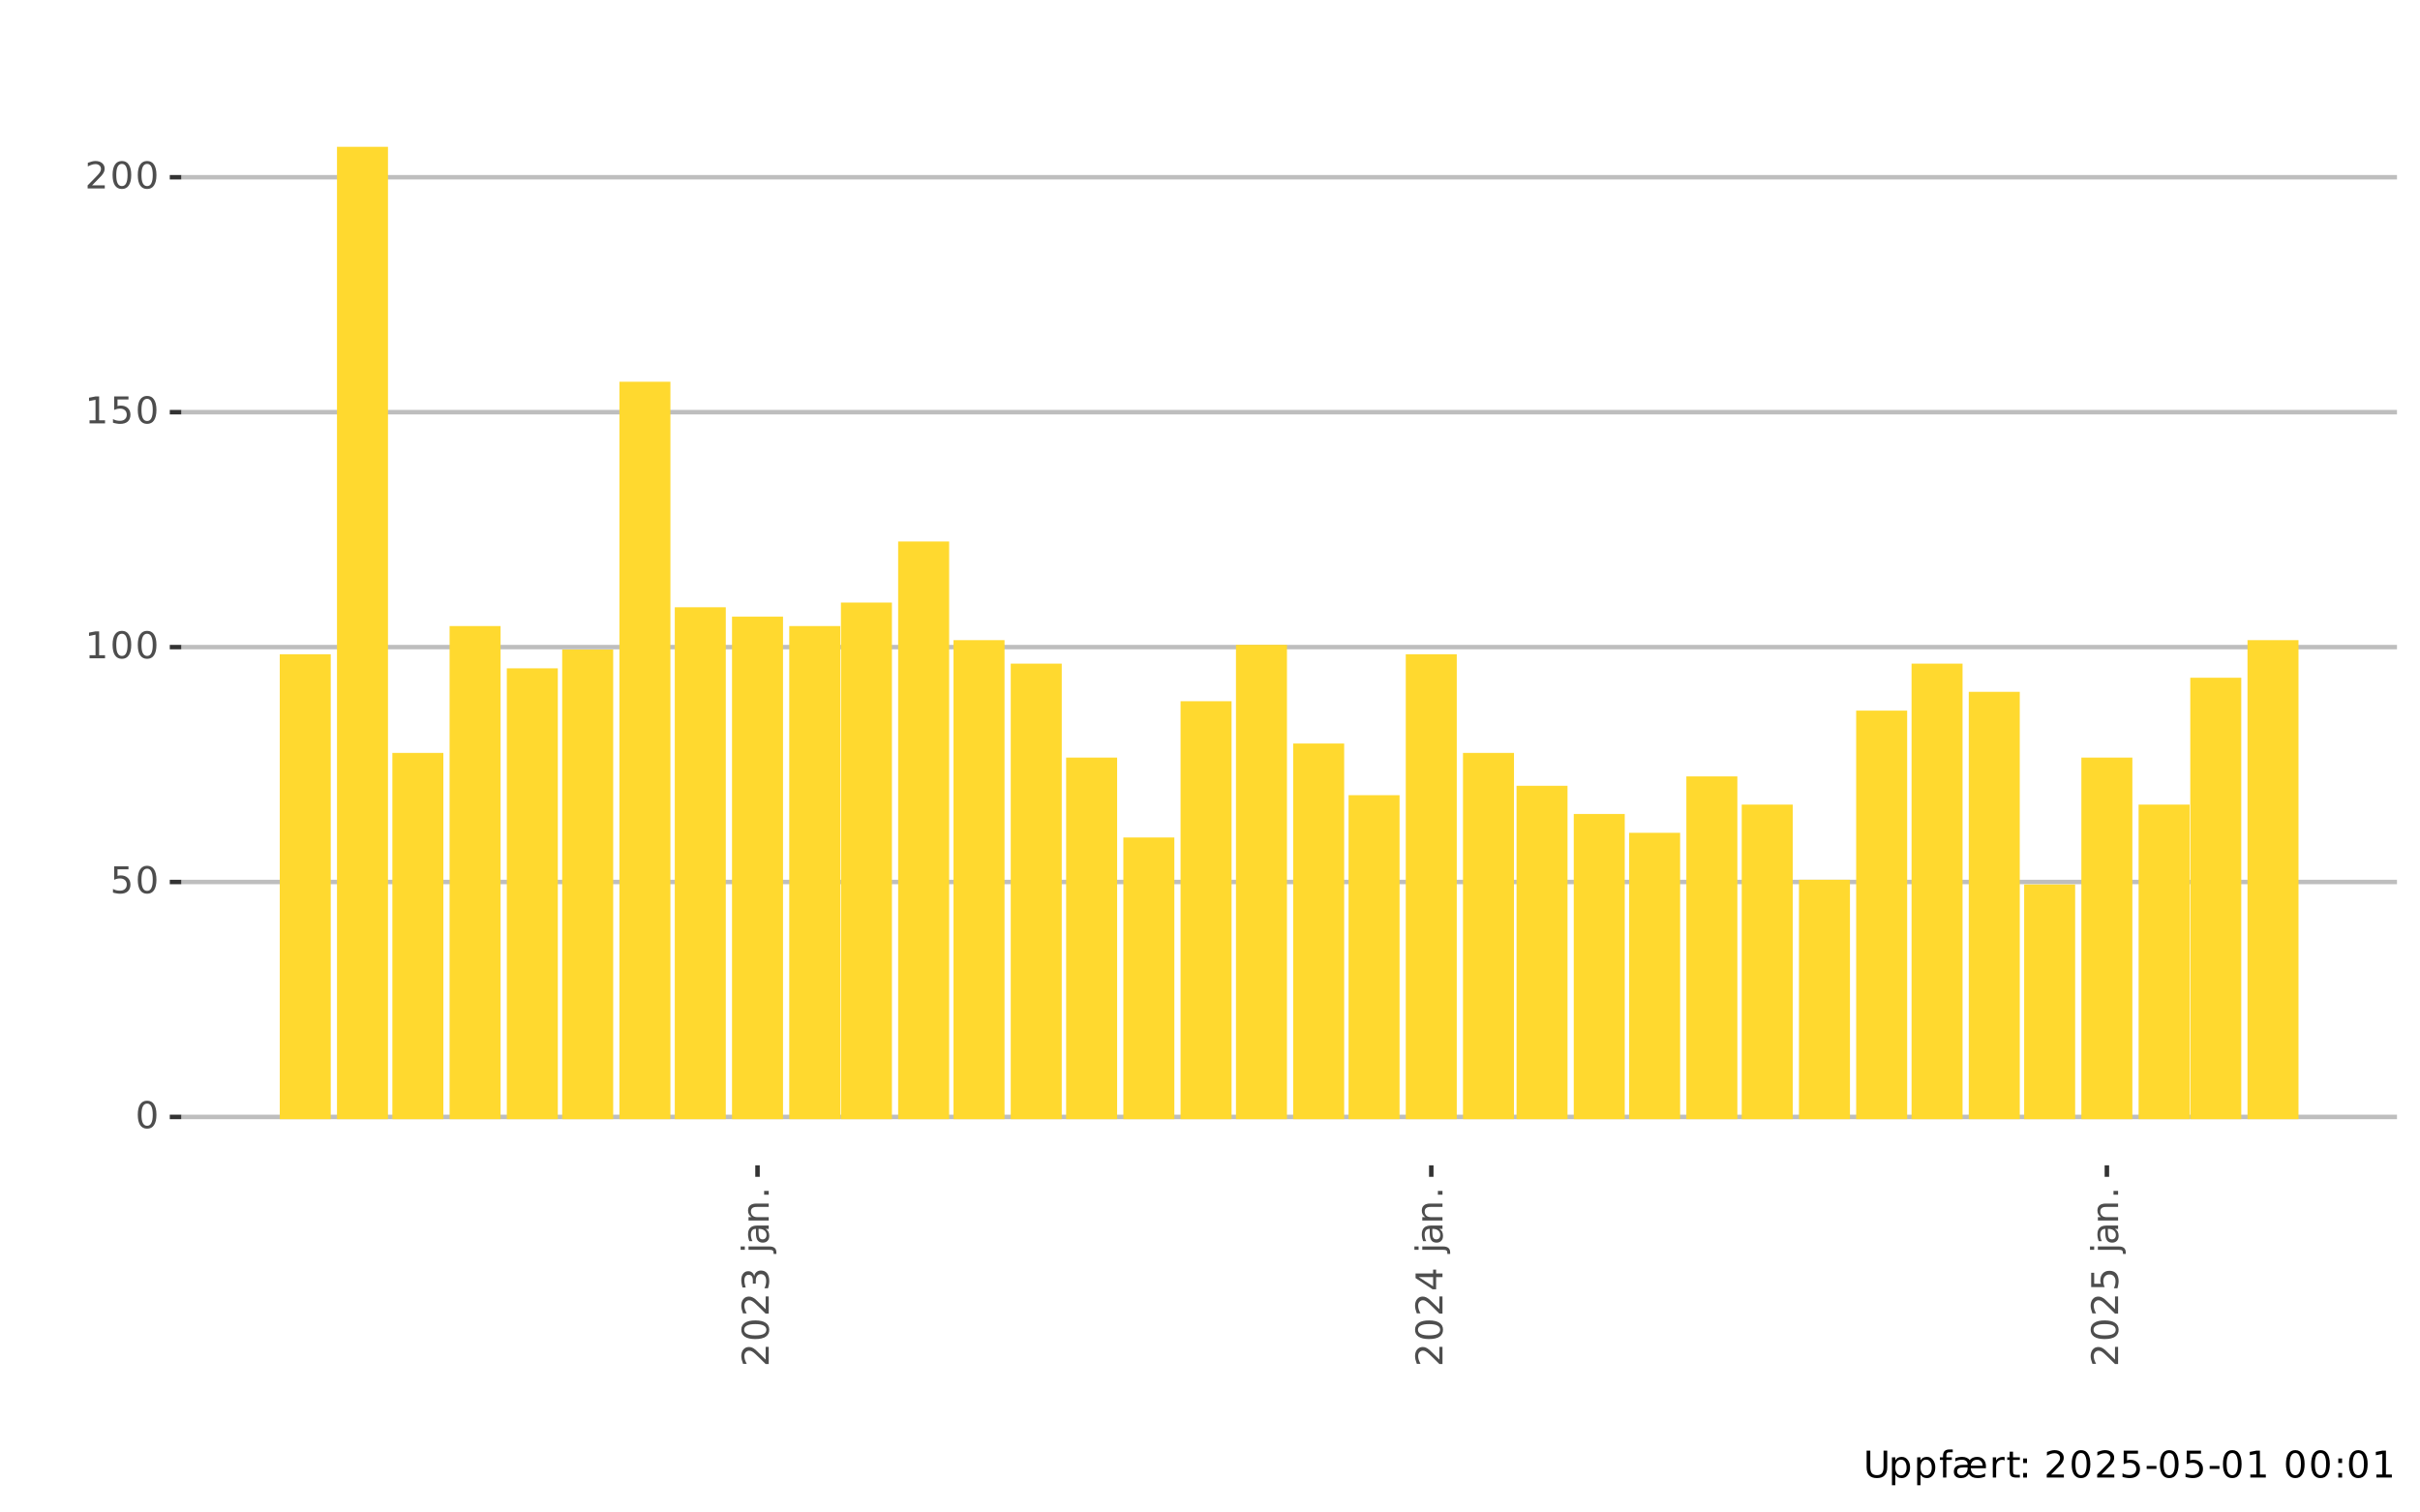 <?xml version="1.0" encoding="UTF-8"?>
<svg xmlns="http://www.w3.org/2000/svg" xmlns:xlink="http://www.w3.org/1999/xlink" width="576" height="360" viewBox="0 0 576 360">
<defs>
<g>
<g id="glyph-0-0">
<path d="M 2.797 -5.844 C 2.348 -5.844 2.008 -5.617 1.781 -5.172 C 1.562 -4.734 1.453 -4.078 1.453 -3.203 C 1.453 -2.316 1.562 -1.656 1.781 -1.219 C 2.008 -0.781 2.348 -0.562 2.797 -0.562 C 3.242 -0.562 3.578 -0.781 3.797 -1.219 C 4.023 -1.656 4.141 -2.316 4.141 -3.203 C 4.141 -4.078 4.023 -4.734 3.797 -5.172 C 3.578 -5.617 3.242 -5.844 2.797 -5.844 Z M 2.797 -6.531 C 3.516 -6.531 4.062 -6.242 4.438 -5.672 C 4.82 -5.109 5.016 -4.285 5.016 -3.203 C 5.016 -2.117 4.82 -1.289 4.438 -0.719 C 4.062 -0.156 3.516 0.125 2.797 0.125 C 2.078 0.125 1.523 -0.156 1.141 -0.719 C 0.766 -1.289 0.578 -2.117 0.578 -3.203 C 0.578 -4.285 0.766 -5.109 1.141 -5.672 C 1.523 -6.242 2.078 -6.531 2.797 -6.531 Z M 2.797 -6.531 "/>
</g>
<g id="glyph-0-1">
<path d="M 0.953 -6.406 L 4.359 -6.406 L 4.359 -5.688 L 1.75 -5.688 L 1.75 -4.109 C 1.875 -4.148 2 -4.18 2.125 -4.203 C 2.25 -4.223 2.375 -4.234 2.5 -4.234 C 3.219 -4.234 3.785 -4.035 4.203 -3.641 C 4.617 -3.254 4.828 -2.727 4.828 -2.062 C 4.828 -1.363 4.613 -0.82 4.188 -0.438 C 3.758 -0.062 3.148 0.125 2.359 0.125 C 2.098 0.125 1.828 0.098 1.547 0.047 C 1.266 0.004 0.973 -0.062 0.672 -0.156 L 0.672 -1.016 C 0.93 -0.879 1.195 -0.773 1.469 -0.703 C 1.75 -0.641 2.039 -0.609 2.344 -0.609 C 2.844 -0.609 3.234 -0.738 3.516 -1 C 3.805 -1.258 3.953 -1.613 3.953 -2.062 C 3.953 -2.508 3.805 -2.863 3.516 -3.125 C 3.234 -3.383 2.844 -3.516 2.344 -3.516 C 2.113 -3.516 1.883 -3.488 1.656 -3.438 C 1.426 -3.383 1.191 -3.301 0.953 -3.188 Z M 0.953 -6.406 "/>
</g>
<g id="glyph-0-2">
<path d="M 1.094 -0.734 L 2.516 -0.734 L 2.516 -5.625 L 0.969 -5.312 L 0.969 -6.109 L 2.5 -6.406 L 3.375 -6.406 L 3.375 -0.734 L 4.781 -0.734 L 4.781 0 L 1.094 0 Z M 1.094 -0.734 "/>
</g>
<g id="glyph-0-3">
<path d="M 1.688 -0.734 L 4.719 -0.734 L 4.719 0 L 0.641 0 L 0.641 -0.734 C 0.973 -1.066 1.422 -1.52 1.984 -2.094 C 2.555 -2.676 2.914 -3.051 3.062 -3.219 C 3.344 -3.531 3.535 -3.789 3.641 -4 C 3.754 -4.219 3.812 -4.43 3.812 -4.641 C 3.812 -4.984 3.691 -5.258 3.453 -5.469 C 3.211 -5.688 2.898 -5.797 2.516 -5.797 C 2.242 -5.797 1.957 -5.75 1.656 -5.656 C 1.352 -5.562 1.031 -5.422 0.688 -5.234 L 0.688 -6.109 C 1.039 -6.242 1.367 -6.348 1.672 -6.422 C 1.973 -6.492 2.25 -6.531 2.5 -6.531 C 3.164 -6.531 3.695 -6.363 4.094 -6.031 C 4.488 -5.695 4.688 -5.254 4.688 -4.703 C 4.688 -4.43 4.633 -4.176 4.531 -3.938 C 4.438 -3.707 4.258 -3.43 4 -3.109 C 3.926 -3.023 3.695 -2.785 3.312 -2.391 C 2.926 -1.992 2.383 -1.441 1.688 -0.734 Z M 1.688 -0.734 "/>
</g>
<g id="glyph-0-4">
<path d="M 0.766 -6.406 L 1.641 -6.406 L 1.641 -2.516 C 1.641 -1.828 1.766 -1.332 2.016 -1.031 C 2.266 -0.727 2.664 -0.578 3.219 -0.578 C 3.781 -0.578 4.18 -0.727 4.422 -1.031 C 4.672 -1.332 4.797 -1.828 4.797 -2.516 L 4.797 -6.406 L 5.672 -6.406 L 5.672 -2.406 C 5.672 -1.57 5.461 -0.941 5.047 -0.516 C 4.641 -0.086 4.031 0.125 3.219 0.125 C 2.406 0.125 1.789 -0.086 1.375 -0.516 C 0.969 -0.941 0.766 -1.57 0.766 -2.406 Z M 0.766 -6.406 "/>
</g>
<g id="glyph-0-5">
<path d="M 1.594 -0.719 L 1.594 1.828 L 0.797 1.828 L 0.797 -4.812 L 1.594 -4.812 L 1.594 -4.078 C 1.758 -4.367 1.969 -4.582 2.219 -4.719 C 2.477 -4.852 2.781 -4.922 3.125 -4.922 C 3.707 -4.922 4.18 -4.688 4.547 -4.219 C 4.922 -3.758 5.109 -3.156 5.109 -2.406 C 5.109 -1.645 4.922 -1.031 4.547 -0.562 C 4.18 -0.102 3.707 0.125 3.125 0.125 C 2.781 0.125 2.477 0.055 2.219 -0.078 C 1.969 -0.223 1.758 -0.438 1.594 -0.719 Z M 4.281 -2.406 C 4.281 -2.977 4.16 -3.43 3.922 -3.766 C 3.68 -4.098 3.352 -4.266 2.938 -4.266 C 2.52 -4.266 2.191 -4.098 1.953 -3.766 C 1.711 -3.43 1.594 -2.977 1.594 -2.406 C 1.594 -1.82 1.711 -1.363 1.953 -1.031 C 2.191 -0.695 2.52 -0.531 2.938 -0.531 C 3.352 -0.531 3.68 -0.695 3.922 -1.031 C 4.16 -1.363 4.281 -1.82 4.281 -2.406 Z M 4.281 -2.406 "/>
</g>
<g id="glyph-0-6">
<path d="M 3.266 -6.688 L 3.266 -6.031 L 2.516 -6.031 C 2.223 -6.031 2.02 -5.973 1.906 -5.859 C 1.801 -5.742 1.75 -5.535 1.75 -5.234 L 1.75 -4.812 L 3.047 -4.812 L 3.047 -4.203 L 1.75 -4.203 L 1.75 0 L 0.953 0 L 0.953 -4.203 L 0.203 -4.203 L 0.203 -4.812 L 0.953 -4.812 L 0.953 -5.141 C 0.953 -5.68 1.078 -6.07 1.328 -6.312 C 1.578 -6.562 1.973 -6.688 2.516 -6.688 Z M 3.266 -6.688 "/>
</g>
<g id="glyph-0-7">
<path d="M 7.375 -2.828 C 7.375 -3.266 7.254 -3.609 7.016 -3.859 C 6.785 -4.117 6.473 -4.25 6.078 -4.25 C 5.641 -4.25 5.285 -4.125 5.016 -3.875 C 4.754 -3.633 4.602 -3.285 4.562 -2.828 Z M 4.281 -4.141 C 4.488 -4.391 4.742 -4.582 5.047 -4.719 C 5.348 -4.852 5.688 -4.922 6.062 -4.922 C 6.719 -4.922 7.234 -4.711 7.609 -4.297 C 7.984 -3.879 8.172 -3.316 8.172 -2.609 L 8.172 -2.219 L 4.547 -2.219 C 4.578 -1.664 4.738 -1.242 5.031 -0.953 C 5.32 -0.672 5.727 -0.531 6.25 -0.531 C 6.551 -0.531 6.844 -0.566 7.125 -0.641 C 7.414 -0.723 7.703 -0.844 7.984 -1 L 7.984 -0.25 C 7.703 -0.125 7.41 -0.031 7.109 0.031 C 6.816 0.094 6.52 0.125 6.219 0.125 C 5.738 0.125 5.316 0.039 4.953 -0.125 C 4.598 -0.301 4.312 -0.562 4.094 -0.906 C 3.883 -0.562 3.625 -0.301 3.312 -0.125 C 3.008 0.039 2.648 0.125 2.234 0.125 C 1.703 0.125 1.285 -0.004 0.984 -0.266 C 0.68 -0.535 0.531 -0.914 0.531 -1.406 C 0.531 -1.945 0.707 -2.352 1.062 -2.625 C 1.426 -2.895 1.969 -3.031 2.688 -3.031 L 3.797 -3.031 L 3.797 -3.109 C 3.797 -3.473 3.676 -3.754 3.438 -3.953 C 3.195 -4.148 2.863 -4.25 2.438 -4.25 C 2.156 -4.25 1.883 -4.219 1.625 -4.156 C 1.363 -4.094 1.113 -3.992 0.875 -3.859 L 0.875 -4.594 C 1.164 -4.707 1.445 -4.789 1.719 -4.844 C 1.988 -4.895 2.254 -4.922 2.516 -4.922 C 2.922 -4.922 3.273 -4.852 3.578 -4.719 C 3.891 -4.582 4.125 -4.391 4.281 -4.141 Z M 3.016 -2.422 C 2.379 -2.422 1.938 -2.348 1.688 -2.203 C 1.438 -2.055 1.312 -1.805 1.312 -1.453 C 1.312 -1.172 1.406 -0.945 1.594 -0.781 C 1.781 -0.613 2.031 -0.531 2.344 -0.531 C 2.781 -0.531 3.129 -0.688 3.391 -1 C 3.66 -1.312 3.797 -1.723 3.797 -2.234 L 3.797 -2.422 Z M 3.016 -2.422 "/>
</g>
<g id="glyph-0-8">
<path d="M 3.609 -4.078 C 3.523 -4.129 3.43 -4.164 3.328 -4.188 C 3.223 -4.207 3.109 -4.219 2.984 -4.219 C 2.535 -4.219 2.191 -4.07 1.953 -3.781 C 1.711 -3.488 1.594 -3.07 1.594 -2.531 L 1.594 0 L 0.797 0 L 0.797 -4.812 L 1.594 -4.812 L 1.594 -4.062 C 1.758 -4.352 1.973 -4.566 2.234 -4.703 C 2.504 -4.848 2.832 -4.922 3.219 -4.922 C 3.27 -4.922 3.328 -4.914 3.391 -4.906 C 3.453 -4.906 3.523 -4.898 3.609 -4.891 Z M 3.609 -4.078 "/>
</g>
<g id="glyph-0-9">
<path d="M 1.609 -6.172 L 1.609 -4.812 L 3.234 -4.812 L 3.234 -4.203 L 1.609 -4.203 L 1.609 -1.578 C 1.609 -1.191 1.66 -0.941 1.766 -0.828 C 1.879 -0.711 2.098 -0.656 2.422 -0.656 L 3.234 -0.656 L 3.234 0 L 2.422 0 C 1.816 0 1.395 -0.113 1.156 -0.344 C 0.926 -0.57 0.812 -0.984 0.812 -1.578 L 0.812 -4.203 L 0.234 -4.203 L 0.234 -4.812 L 0.812 -4.812 L 0.812 -6.172 Z M 1.609 -6.172 "/>
</g>
<g id="glyph-0-10">
<path d="M 1.031 -1.094 L 1.938 -1.094 L 1.938 0 L 1.031 0 Z M 1.031 -4.547 L 1.938 -4.547 L 1.938 -3.453 L 1.031 -3.453 Z M 1.031 -4.547 "/>
</g>
<g id="glyph-0-11">
</g>
<g id="glyph-0-12">
<path d="M 0.422 -2.766 L 2.75 -2.766 L 2.75 -2.062 L 0.422 -2.062 Z M 0.422 -2.766 "/>
</g>
<g id="glyph-1-0">
<path d="M -0.734 -1.688 L -0.734 -4.719 L 0 -4.719 L 0 -0.641 L -0.734 -0.641 C -1.066 -0.973 -1.52 -1.422 -2.094 -1.984 C -2.676 -2.555 -3.051 -2.914 -3.219 -3.062 C -3.531 -3.344 -3.789 -3.535 -4 -3.641 C -4.219 -3.754 -4.43 -3.812 -4.641 -3.812 C -4.984 -3.812 -5.258 -3.691 -5.469 -3.453 C -5.688 -3.211 -5.797 -2.898 -5.797 -2.516 C -5.797 -2.242 -5.75 -1.957 -5.656 -1.656 C -5.562 -1.352 -5.422 -1.031 -5.234 -0.688 L -6.109 -0.688 C -6.242 -1.039 -6.348 -1.367 -6.422 -1.672 C -6.492 -1.973 -6.531 -2.25 -6.531 -2.5 C -6.531 -3.164 -6.363 -3.695 -6.031 -4.094 C -5.695 -4.488 -5.254 -4.688 -4.703 -4.688 C -4.43 -4.688 -4.176 -4.633 -3.938 -4.531 C -3.707 -4.438 -3.43 -4.258 -3.109 -4 C -3.023 -3.926 -2.785 -3.695 -2.391 -3.312 C -1.992 -2.926 -1.441 -2.383 -0.734 -1.688 Z M -0.734 -1.688 "/>
</g>
<g id="glyph-1-1">
<path d="M -5.844 -2.797 C -5.844 -2.348 -5.617 -2.008 -5.172 -1.781 C -4.734 -1.562 -4.078 -1.453 -3.203 -1.453 C -2.316 -1.453 -1.656 -1.562 -1.219 -1.781 C -0.781 -2.008 -0.562 -2.348 -0.562 -2.797 C -0.562 -3.242 -0.781 -3.578 -1.219 -3.797 C -1.656 -4.023 -2.316 -4.141 -3.203 -4.141 C -4.078 -4.141 -4.734 -4.023 -5.172 -3.797 C -5.617 -3.578 -5.844 -3.242 -5.844 -2.797 Z M -6.531 -2.797 C -6.531 -3.516 -6.242 -4.062 -5.672 -4.438 C -5.109 -4.82 -4.285 -5.016 -3.203 -5.016 C -2.117 -5.016 -1.289 -4.82 -0.719 -4.438 C -0.156 -4.062 0.125 -3.516 0.125 -2.797 C 0.125 -2.078 -0.156 -1.523 -0.719 -1.141 C -1.289 -0.766 -2.117 -0.578 -3.203 -0.578 C -4.285 -0.578 -5.109 -0.766 -5.672 -1.141 C -6.242 -1.523 -6.531 -2.078 -6.531 -2.797 Z M -6.531 -2.797 "/>
</g>
<g id="glyph-1-2">
<path d="M -3.453 -3.562 C -3.367 -3.977 -3.188 -4.301 -2.906 -4.531 C -2.625 -4.77 -2.273 -4.891 -1.859 -4.891 C -1.234 -4.891 -0.742 -4.672 -0.391 -4.234 C -0.047 -3.805 0.125 -3.191 0.125 -2.391 C 0.125 -2.117 0.098 -1.836 0.047 -1.547 C -0.004 -1.266 -0.082 -0.973 -0.188 -0.672 L -1.031 -0.672 C -0.895 -0.91 -0.789 -1.172 -0.719 -1.453 C -0.645 -1.742 -0.609 -2.047 -0.609 -2.359 C -0.609 -2.898 -0.711 -3.312 -0.922 -3.594 C -1.141 -3.883 -1.453 -4.031 -1.859 -4.031 C -2.242 -4.031 -2.539 -3.895 -2.75 -3.625 C -2.969 -3.363 -3.078 -3 -3.078 -2.531 L -3.078 -1.781 L -3.781 -1.781 L -3.781 -2.562 C -3.781 -2.988 -3.863 -3.312 -4.031 -3.531 C -4.207 -3.758 -4.457 -3.875 -4.781 -3.875 C -5.102 -3.875 -5.352 -3.754 -5.531 -3.516 C -5.707 -3.285 -5.797 -2.957 -5.797 -2.531 C -5.797 -2.289 -5.77 -2.035 -5.719 -1.766 C -5.664 -1.492 -5.586 -1.191 -5.484 -0.859 L -6.25 -0.859 C -6.344 -1.191 -6.41 -1.5 -6.453 -1.781 C -6.504 -2.07 -6.531 -2.348 -6.531 -2.609 C -6.531 -3.266 -6.379 -3.781 -6.078 -4.156 C -5.773 -4.539 -5.367 -4.734 -4.859 -4.734 C -4.504 -4.734 -4.203 -4.629 -3.953 -4.422 C -3.711 -4.223 -3.547 -3.938 -3.453 -3.562 Z M -3.453 -3.562 "/>
</g>
<g id="glyph-1-3">
</g>
<g id="glyph-1-4">
<path d="M -4.812 -0.828 L -4.812 -1.625 L 0.078 -1.625 C 0.691 -1.625 1.133 -1.504 1.406 -1.266 C 1.688 -1.035 1.828 -0.66 1.828 -0.141 L 1.828 0.156 L 1.156 0.156 L 1.156 -0.047 C 1.156 -0.348 1.086 -0.551 0.953 -0.656 C 0.816 -0.77 0.523 -0.828 0.078 -0.828 Z M -6.688 -0.828 L -6.688 -1.625 L -5.688 -1.625 L -5.688 -0.828 Z M -6.688 -0.828 "/>
</g>
<g id="glyph-1-5">
<path d="M -2.422 -3.016 C -2.422 -2.379 -2.348 -1.938 -2.203 -1.688 C -2.055 -1.438 -1.805 -1.312 -1.453 -1.312 C -1.172 -1.312 -0.945 -1.406 -0.781 -1.594 C -0.613 -1.781 -0.531 -2.031 -0.531 -2.344 C -0.531 -2.781 -0.688 -3.129 -1 -3.391 C -1.312 -3.66 -1.723 -3.797 -2.234 -3.797 L -2.422 -3.797 Z M -2.75 -4.594 L 0 -4.594 L 0 -3.797 L -0.734 -3.797 C -0.441 -3.617 -0.223 -3.395 -0.078 -3.125 C 0.055 -2.852 0.125 -2.523 0.125 -2.141 C 0.125 -1.648 -0.008 -1.258 -0.281 -0.969 C -0.562 -0.676 -0.938 -0.531 -1.406 -0.531 C -1.945 -0.531 -2.352 -0.707 -2.625 -1.062 C -2.895 -1.426 -3.031 -1.969 -3.031 -2.688 L -3.031 -3.797 L -3.109 -3.797 C -3.473 -3.797 -3.754 -3.676 -3.953 -3.438 C -4.148 -3.195 -4.25 -2.863 -4.25 -2.438 C -4.25 -2.156 -4.219 -1.883 -4.156 -1.625 C -4.094 -1.363 -3.992 -1.113 -3.859 -0.875 L -4.594 -0.875 C -4.707 -1.164 -4.789 -1.445 -4.844 -1.719 C -4.895 -1.988 -4.922 -2.254 -4.922 -2.516 C -4.922 -3.211 -4.738 -3.734 -4.375 -4.078 C -4.02 -4.422 -3.477 -4.594 -2.75 -4.594 Z M -2.75 -4.594 "/>
</g>
<g id="glyph-1-6">
<path d="M -2.906 -4.828 L 0 -4.828 L 0 -4.031 L -2.875 -4.031 C -3.332 -4.031 -3.672 -3.941 -3.891 -3.766 C -4.117 -3.586 -4.234 -3.32 -4.234 -2.969 C -4.234 -2.539 -4.098 -2.203 -3.828 -1.953 C -3.555 -1.711 -3.188 -1.594 -2.719 -1.594 L 0 -1.594 L 0 -0.797 L -4.812 -0.797 L -4.812 -1.594 L -4.062 -1.594 C -4.352 -1.781 -4.566 -2 -4.703 -2.25 C -4.848 -2.508 -4.922 -2.812 -4.922 -3.156 C -4.922 -3.707 -4.75 -4.125 -4.406 -4.406 C -4.07 -4.688 -3.57 -4.828 -2.906 -4.828 Z M -2.906 -4.828 "/>
</g>
<g id="glyph-1-7">
<path d="M -1.094 -0.938 L -1.094 -1.844 L 0 -1.844 L 0 -0.938 Z M -1.094 -0.938 "/>
</g>
<g id="glyph-1-8">
<path d="M -5.656 -3.328 L -2.234 -1.141 L -2.234 -3.328 Z M -6.406 -3.094 L -6.406 -4.188 L -2.234 -4.188 L -2.234 -5.109 L -1.516 -5.109 L -1.516 -4.188 L 0 -4.188 L 0 -3.328 L -1.516 -3.328 L -1.516 -0.422 L -2.344 -0.422 Z M -6.406 -3.094 "/>
</g>
<g id="glyph-1-9">
<path d="M -6.406 -0.953 L -6.406 -4.359 L -5.688 -4.359 L -5.688 -1.75 L -4.109 -1.75 C -4.148 -1.875 -4.18 -2 -4.203 -2.125 C -4.223 -2.25 -4.234 -2.375 -4.234 -2.5 C -4.234 -3.219 -4.035 -3.785 -3.641 -4.203 C -3.254 -4.617 -2.727 -4.828 -2.062 -4.828 C -1.363 -4.828 -0.82 -4.613 -0.438 -4.188 C -0.062 -3.758 0.125 -3.148 0.125 -2.359 C 0.125 -2.098 0.098 -1.828 0.047 -1.547 C 0.004 -1.266 -0.062 -0.973 -0.156 -0.672 L -1.016 -0.672 C -0.879 -0.93 -0.773 -1.195 -0.703 -1.469 C -0.641 -1.75 -0.609 -2.039 -0.609 -2.344 C -0.609 -2.844 -0.738 -3.234 -1 -3.516 C -1.258 -3.805 -1.613 -3.953 -2.062 -3.953 C -2.508 -3.953 -2.863 -3.805 -3.125 -3.516 C -3.383 -3.234 -3.516 -2.844 -3.516 -2.344 C -3.516 -2.113 -3.488 -1.883 -3.438 -1.656 C -3.383 -1.426 -3.301 -1.191 -3.188 -0.953 Z M -6.406 -0.953 "/>
</g>
</g>
<clipPath id="clip-0">
<path clip-rule="nonzero" d="M 43.152 23.957 L 570.523 23.957 L 570.523 277.367 L 43.152 277.367 Z M 43.152 23.957 "/>
</clipPath>
<clipPath id="clip-1">
<path clip-rule="nonzero" d="M 43.152 237 L 570.523 237 L 570.523 239 L 43.152 239 Z M 43.152 237 "/>
</clipPath>
<clipPath id="clip-2">
<path clip-rule="nonzero" d="M 43.152 181 L 570.523 181 L 570.523 183 L 43.152 183 Z M 43.152 181 "/>
</clipPath>
<clipPath id="clip-3">
<path clip-rule="nonzero" d="M 43.152 125 L 570.523 125 L 570.523 127 L 43.152 127 Z M 43.152 125 "/>
</clipPath>
<clipPath id="clip-4">
<path clip-rule="nonzero" d="M 43.152 69 L 570.523 69 L 570.523 71 L 43.152 71 Z M 43.152 69 "/>
</clipPath>
<clipPath id="clip-5">
<path clip-rule="nonzero" d="M 72 23.957 L 73 23.957 L 73 277.367 L 72 277.367 Z M 72 23.957 "/>
</clipPath>
<clipPath id="clip-6">
<path clip-rule="nonzero" d="M 86 23.957 L 87 23.957 L 87 277.367 L 86 277.367 Z M 86 23.957 "/>
</clipPath>
<clipPath id="clip-7">
<path clip-rule="nonzero" d="M 99 23.957 L 100 23.957 L 100 277.367 L 99 277.367 Z M 99 23.957 "/>
</clipPath>
<clipPath id="clip-8">
<path clip-rule="nonzero" d="M 112 23.957 L 114 23.957 L 114 277.367 L 112 277.367 Z M 112 23.957 "/>
</clipPath>
<clipPath id="clip-9">
<path clip-rule="nonzero" d="M 126 23.957 L 127 23.957 L 127 277.367 L 126 277.367 Z M 126 23.957 "/>
</clipPath>
<clipPath id="clip-10">
<path clip-rule="nonzero" d="M 139 23.957 L 141 23.957 L 141 277.367 L 139 277.367 Z M 139 23.957 "/>
</clipPath>
<clipPath id="clip-11">
<path clip-rule="nonzero" d="M 153 23.957 L 154 23.957 L 154 277.367 L 153 277.367 Z M 153 23.957 "/>
</clipPath>
<clipPath id="clip-12">
<path clip-rule="nonzero" d="M 166 23.957 L 167 23.957 L 167 277.367 L 166 277.367 Z M 166 23.957 "/>
</clipPath>
<clipPath id="clip-13">
<path clip-rule="nonzero" d="M 193 23.957 L 195 23.957 L 195 277.367 L 193 277.367 Z M 193 23.957 "/>
</clipPath>
<clipPath id="clip-14">
<path clip-rule="nonzero" d="M 205 23.957 L 207 23.957 L 207 277.367 L 205 277.367 Z M 205 23.957 "/>
</clipPath>
<clipPath id="clip-15">
<path clip-rule="nonzero" d="M 219 23.957 L 221 23.957 L 221 277.367 L 219 277.367 Z M 219 23.957 "/>
</clipPath>
<clipPath id="clip-16">
<path clip-rule="nonzero" d="M 232 23.957 L 234 23.957 L 234 277.367 L 232 277.367 Z M 232 23.957 "/>
</clipPath>
<clipPath id="clip-17">
<path clip-rule="nonzero" d="M 246 23.957 L 247 23.957 L 247 277.367 L 246 277.367 Z M 246 23.957 "/>
</clipPath>
<clipPath id="clip-18">
<path clip-rule="nonzero" d="M 259 23.957 L 261 23.957 L 261 277.367 L 259 277.367 Z M 259 23.957 "/>
</clipPath>
<clipPath id="clip-19">
<path clip-rule="nonzero" d="M 273 23.957 L 274 23.957 L 274 277.367 L 273 277.367 Z M 273 23.957 "/>
</clipPath>
<clipPath id="clip-20">
<path clip-rule="nonzero" d="M 286 23.957 L 288 23.957 L 288 277.367 L 286 277.367 Z M 286 23.957 "/>
</clipPath>
<clipPath id="clip-21">
<path clip-rule="nonzero" d="M 299 23.957 L 301 23.957 L 301 277.367 L 299 277.367 Z M 299 23.957 "/>
</clipPath>
<clipPath id="clip-22">
<path clip-rule="nonzero" d="M 313 23.957 L 315 23.957 L 315 277.367 L 313 277.367 Z M 313 23.957 "/>
</clipPath>
<clipPath id="clip-23">
<path clip-rule="nonzero" d="M 326 23.957 L 328 23.957 L 328 277.367 L 326 277.367 Z M 326 23.957 "/>
</clipPath>
<clipPath id="clip-24">
<path clip-rule="nonzero" d="M 354 23.957 L 355 23.957 L 355 277.367 L 354 277.367 Z M 354 23.957 "/>
</clipPath>
<clipPath id="clip-25">
<path clip-rule="nonzero" d="M 366 23.957 L 368 23.957 L 368 277.367 L 366 277.367 Z M 366 23.957 "/>
</clipPath>
<clipPath id="clip-26">
<path clip-rule="nonzero" d="M 380 23.957 L 381 23.957 L 381 277.367 L 380 277.367 Z M 380 23.957 "/>
</clipPath>
<clipPath id="clip-27">
<path clip-rule="nonzero" d="M 393 23.957 L 395 23.957 L 395 277.367 L 393 277.367 Z M 393 23.957 "/>
</clipPath>
<clipPath id="clip-28">
<path clip-rule="nonzero" d="M 407 23.957 L 408 23.957 L 408 277.367 L 407 277.367 Z M 407 23.957 "/>
</clipPath>
<clipPath id="clip-29">
<path clip-rule="nonzero" d="M 420 23.957 L 421 23.957 L 421 277.367 L 420 277.367 Z M 420 23.957 "/>
</clipPath>
<clipPath id="clip-30">
<path clip-rule="nonzero" d="M 433 23.957 L 435 23.957 L 435 277.367 L 433 277.367 Z M 433 23.957 "/>
</clipPath>
<clipPath id="clip-31">
<path clip-rule="nonzero" d="M 447 23.957 L 449 23.957 L 449 277.367 L 447 277.367 Z M 447 23.957 "/>
</clipPath>
<clipPath id="clip-32">
<path clip-rule="nonzero" d="M 460 23.957 L 462 23.957 L 462 277.367 L 460 277.367 Z M 460 23.957 "/>
</clipPath>
<clipPath id="clip-33">
<path clip-rule="nonzero" d="M 474 23.957 L 475 23.957 L 475 277.367 L 474 277.367 Z M 474 23.957 "/>
</clipPath>
<clipPath id="clip-34">
<path clip-rule="nonzero" d="M 487 23.957 L 489 23.957 L 489 277.367 L 487 277.367 Z M 487 23.957 "/>
</clipPath>
<clipPath id="clip-35">
<path clip-rule="nonzero" d="M 514 23.957 L 516 23.957 L 516 277.367 L 514 277.367 Z M 514 23.957 "/>
</clipPath>
<clipPath id="clip-36">
<path clip-rule="nonzero" d="M 527 23.957 L 528 23.957 L 528 277.367 L 527 277.367 Z M 527 23.957 "/>
</clipPath>
<clipPath id="clip-37">
<path clip-rule="nonzero" d="M 540 23.957 L 542 23.957 L 542 277.367 L 540 277.367 Z M 540 23.957 "/>
</clipPath>
<clipPath id="clip-38">
<path clip-rule="nonzero" d="M 43.152 265 L 570.523 265 L 570.523 267 L 43.152 267 Z M 43.152 265 "/>
</clipPath>
<clipPath id="clip-39">
<path clip-rule="nonzero" d="M 43.152 209 L 570.523 209 L 570.523 211 L 43.152 211 Z M 43.152 209 "/>
</clipPath>
<clipPath id="clip-40">
<path clip-rule="nonzero" d="M 43.152 153 L 570.523 153 L 570.523 155 L 43.152 155 Z M 43.152 153 "/>
</clipPath>
<clipPath id="clip-41">
<path clip-rule="nonzero" d="M 43.152 97 L 570.523 97 L 570.523 99 L 43.152 99 Z M 43.152 97 "/>
</clipPath>
<clipPath id="clip-42">
<path clip-rule="nonzero" d="M 43.152 41 L 570.523 41 L 570.523 43 L 43.152 43 Z M 43.152 41 "/>
</clipPath>
<clipPath id="clip-43">
<path clip-rule="nonzero" d="M 180 23.957 L 181 23.957 L 181 277.367 L 180 277.367 Z M 180 23.957 "/>
</clipPath>
<clipPath id="clip-44">
<path clip-rule="nonzero" d="M 340 23.957 L 341 23.957 L 341 277.367 L 340 277.367 Z M 340 23.957 "/>
</clipPath>
<clipPath id="clip-45">
<path clip-rule="nonzero" d="M 501 23.957 L 502 23.957 L 502 277.367 L 501 277.367 Z M 501 23.957 "/>
</clipPath>
</defs>
<rect x="-57.6" y="-36" width="691.2" height="432" fill="rgb(100%, 100%, 100%)" fill-opacity="1"/>
<rect x="-57.6" y="-36" width="691.2" height="432" fill="rgb(100%, 100%, 100%)" fill-opacity="1"/>
<path fill="none" stroke-width="1.067" stroke-linecap="round" stroke-linejoin="round" stroke="rgb(100%, 100%, 100%)" stroke-opacity="1" stroke-miterlimit="10" d="M 0 360 L 576 360 L 576 0 L 0 0 Z M 0 360 "/>
<g clip-path="url(#clip-0)">
<path fill-rule="nonzero" fill="rgb(100%, 100%, 100%)" fill-opacity="1" d="M 43.152 277.371 L 570.523 277.371 L 570.523 23.961 L 43.152 23.961 Z M 43.152 277.371 "/>
</g>
<g clip-path="url(#clip-1)">
<path fill="none" stroke-width="0.533" stroke-linecap="butt" stroke-linejoin="round" stroke="rgb(100%, 100%, 100%)" stroke-opacity="1" stroke-miterlimit="10" d="M 43.152 237.895 L 570.52 237.895 "/>
</g>
<g clip-path="url(#clip-2)">
<path fill="none" stroke-width="0.533" stroke-linecap="butt" stroke-linejoin="round" stroke="rgb(100%, 100%, 100%)" stroke-opacity="1" stroke-miterlimit="10" d="M 43.152 181.977 L 570.52 181.977 "/>
</g>
<g clip-path="url(#clip-3)">
<path fill="none" stroke-width="0.533" stroke-linecap="butt" stroke-linejoin="round" stroke="rgb(100%, 100%, 100%)" stroke-opacity="1" stroke-miterlimit="10" d="M 43.152 126.062 L 570.52 126.062 "/>
</g>
<g clip-path="url(#clip-4)">
<path fill="none" stroke-width="0.533" stroke-linecap="butt" stroke-linejoin="round" stroke="rgb(100%, 100%, 100%)" stroke-opacity="1" stroke-miterlimit="10" d="M 43.152 70.145 L 570.52 70.145 "/>
</g>
<g clip-path="url(#clip-5)">
<path fill="none" stroke-width="0.533" stroke-linecap="butt" stroke-linejoin="round" stroke="rgb(100%, 100%, 100%)" stroke-opacity="1" stroke-miterlimit="10" d="M 72.656 277.371 L 72.656 23.957 "/>
</g>
<g clip-path="url(#clip-6)">
<path fill="none" stroke-width="0.533" stroke-linecap="butt" stroke-linejoin="round" stroke="rgb(100%, 100%, 100%)" stroke-opacity="1" stroke-miterlimit="10" d="M 86.277 277.371 L 86.277 23.957 "/>
</g>
<g clip-path="url(#clip-7)">
<path fill="none" stroke-width="0.533" stroke-linecap="butt" stroke-linejoin="round" stroke="rgb(100%, 100%, 100%)" stroke-opacity="1" stroke-miterlimit="10" d="M 99.457 277.371 L 99.457 23.957 "/>
</g>
<g clip-path="url(#clip-8)">
<path fill="none" stroke-width="0.533" stroke-linecap="butt" stroke-linejoin="round" stroke="rgb(100%, 100%, 100%)" stroke-opacity="1" stroke-miterlimit="10" d="M 113.078 277.371 L 113.078 23.957 "/>
</g>
<g clip-path="url(#clip-9)">
<path fill="none" stroke-width="0.533" stroke-linecap="butt" stroke-linejoin="round" stroke="rgb(100%, 100%, 100%)" stroke-opacity="1" stroke-miterlimit="10" d="M 126.699 277.371 L 126.699 23.957 "/>
</g>
<g clip-path="url(#clip-10)">
<path fill="none" stroke-width="0.533" stroke-linecap="butt" stroke-linejoin="round" stroke="rgb(100%, 100%, 100%)" stroke-opacity="1" stroke-miterlimit="10" d="M 139.879 277.371 L 139.879 23.957 "/>
</g>
<g clip-path="url(#clip-11)">
<path fill="none" stroke-width="0.533" stroke-linecap="butt" stroke-linejoin="round" stroke="rgb(100%, 100%, 100%)" stroke-opacity="1" stroke-miterlimit="10" d="M 153.5 277.371 L 153.5 23.957 "/>
</g>
<g clip-path="url(#clip-12)">
<path fill="none" stroke-width="0.533" stroke-linecap="butt" stroke-linejoin="round" stroke="rgb(100%, 100%, 100%)" stroke-opacity="1" stroke-miterlimit="10" d="M 166.68 277.371 L 166.68 23.957 "/>
</g>
<g clip-path="url(#clip-13)">
<path fill="none" stroke-width="0.533" stroke-linecap="butt" stroke-linejoin="round" stroke="rgb(100%, 100%, 100%)" stroke-opacity="1" stroke-miterlimit="10" d="M 193.922 277.371 L 193.922 23.957 "/>
</g>
<g clip-path="url(#clip-14)">
<path fill="none" stroke-width="0.533" stroke-linecap="butt" stroke-linejoin="round" stroke="rgb(100%, 100%, 100%)" stroke-opacity="1" stroke-miterlimit="10" d="M 206.223 277.371 L 206.223 23.957 "/>
</g>
<g clip-path="url(#clip-15)">
<path fill="none" stroke-width="0.533" stroke-linecap="butt" stroke-linejoin="round" stroke="rgb(100%, 100%, 100%)" stroke-opacity="1" stroke-miterlimit="10" d="M 219.844 277.371 L 219.844 23.957 "/>
</g>
<g clip-path="url(#clip-16)">
<path fill="none" stroke-width="0.533" stroke-linecap="butt" stroke-linejoin="round" stroke="rgb(100%, 100%, 100%)" stroke-opacity="1" stroke-miterlimit="10" d="M 233.023 277.371 L 233.023 23.957 "/>
</g>
<g clip-path="url(#clip-17)">
<path fill="none" stroke-width="0.533" stroke-linecap="butt" stroke-linejoin="round" stroke="rgb(100%, 100%, 100%)" stroke-opacity="1" stroke-miterlimit="10" d="M 246.645 277.371 L 246.645 23.957 "/>
</g>
<g clip-path="url(#clip-18)">
<path fill="none" stroke-width="0.533" stroke-linecap="butt" stroke-linejoin="round" stroke="rgb(100%, 100%, 100%)" stroke-opacity="1" stroke-miterlimit="10" d="M 259.824 277.371 L 259.824 23.957 "/>
</g>
<g clip-path="url(#clip-19)">
<path fill="none" stroke-width="0.533" stroke-linecap="butt" stroke-linejoin="round" stroke="rgb(100%, 100%, 100%)" stroke-opacity="1" stroke-miterlimit="10" d="M 273.445 277.371 L 273.445 23.957 "/>
</g>
<g clip-path="url(#clip-20)">
<path fill="none" stroke-width="0.533" stroke-linecap="butt" stroke-linejoin="round" stroke="rgb(100%, 100%, 100%)" stroke-opacity="1" stroke-miterlimit="10" d="M 287.066 277.371 L 287.066 23.957 "/>
</g>
<g clip-path="url(#clip-21)">
<path fill="none" stroke-width="0.533" stroke-linecap="butt" stroke-linejoin="round" stroke="rgb(100%, 100%, 100%)" stroke-opacity="1" stroke-miterlimit="10" d="M 300.246 277.371 L 300.246 23.957 "/>
</g>
<g clip-path="url(#clip-22)">
<path fill="none" stroke-width="0.533" stroke-linecap="butt" stroke-linejoin="round" stroke="rgb(100%, 100%, 100%)" stroke-opacity="1" stroke-miterlimit="10" d="M 313.867 277.371 L 313.867 23.957 "/>
</g>
<g clip-path="url(#clip-23)">
<path fill="none" stroke-width="0.533" stroke-linecap="butt" stroke-linejoin="round" stroke="rgb(100%, 100%, 100%)" stroke-opacity="1" stroke-miterlimit="10" d="M 327.047 277.371 L 327.047 23.957 "/>
</g>
<g clip-path="url(#clip-24)">
<path fill="none" stroke-width="0.533" stroke-linecap="butt" stroke-linejoin="round" stroke="rgb(100%, 100%, 100%)" stroke-opacity="1" stroke-miterlimit="10" d="M 354.285 277.371 L 354.285 23.957 "/>
</g>
<g clip-path="url(#clip-25)">
<path fill="none" stroke-width="0.533" stroke-linecap="butt" stroke-linejoin="round" stroke="rgb(100%, 100%, 100%)" stroke-opacity="1" stroke-miterlimit="10" d="M 367.027 277.371 L 367.027 23.957 "/>
</g>
<g clip-path="url(#clip-26)">
<path fill="none" stroke-width="0.533" stroke-linecap="butt" stroke-linejoin="round" stroke="rgb(100%, 100%, 100%)" stroke-opacity="1" stroke-miterlimit="10" d="M 380.648 277.371 L 380.648 23.957 "/>
</g>
<g clip-path="url(#clip-27)">
<path fill="none" stroke-width="0.533" stroke-linecap="butt" stroke-linejoin="round" stroke="rgb(100%, 100%, 100%)" stroke-opacity="1" stroke-miterlimit="10" d="M 393.828 277.371 L 393.828 23.957 "/>
</g>
<g clip-path="url(#clip-28)">
<path fill="none" stroke-width="0.533" stroke-linecap="butt" stroke-linejoin="round" stroke="rgb(100%, 100%, 100%)" stroke-opacity="1" stroke-miterlimit="10" d="M 407.449 277.371 L 407.449 23.957 "/>
</g>
<g clip-path="url(#clip-29)">
<path fill="none" stroke-width="0.533" stroke-linecap="butt" stroke-linejoin="round" stroke="rgb(100%, 100%, 100%)" stroke-opacity="1" stroke-miterlimit="10" d="M 420.629 277.371 L 420.629 23.957 "/>
</g>
<g clip-path="url(#clip-30)">
<path fill="none" stroke-width="0.533" stroke-linecap="butt" stroke-linejoin="round" stroke="rgb(100%, 100%, 100%)" stroke-opacity="1" stroke-miterlimit="10" d="M 434.25 277.371 L 434.25 23.957 "/>
</g>
<g clip-path="url(#clip-31)">
<path fill="none" stroke-width="0.533" stroke-linecap="butt" stroke-linejoin="round" stroke="rgb(100%, 100%, 100%)" stroke-opacity="1" stroke-miterlimit="10" d="M 447.871 277.371 L 447.871 23.957 "/>
</g>
<g clip-path="url(#clip-32)">
<path fill="none" stroke-width="0.533" stroke-linecap="butt" stroke-linejoin="round" stroke="rgb(100%, 100%, 100%)" stroke-opacity="1" stroke-miterlimit="10" d="M 461.051 277.371 L 461.051 23.957 "/>
</g>
<g clip-path="url(#clip-33)">
<path fill="none" stroke-width="0.533" stroke-linecap="butt" stroke-linejoin="round" stroke="rgb(100%, 100%, 100%)" stroke-opacity="1" stroke-miterlimit="10" d="M 474.672 277.371 L 474.672 23.957 "/>
</g>
<g clip-path="url(#clip-34)">
<path fill="none" stroke-width="0.533" stroke-linecap="butt" stroke-linejoin="round" stroke="rgb(100%, 100%, 100%)" stroke-opacity="1" stroke-miterlimit="10" d="M 487.852 277.371 L 487.852 23.957 "/>
</g>
<g clip-path="url(#clip-35)">
<path fill="none" stroke-width="0.533" stroke-linecap="butt" stroke-linejoin="round" stroke="rgb(100%, 100%, 100%)" stroke-opacity="1" stroke-miterlimit="10" d="M 515.09 277.371 L 515.09 23.957 "/>
</g>
<g clip-path="url(#clip-36)">
<path fill="none" stroke-width="0.533" stroke-linecap="butt" stroke-linejoin="round" stroke="rgb(100%, 100%, 100%)" stroke-opacity="1" stroke-miterlimit="10" d="M 527.395 277.371 L 527.395 23.957 "/>
</g>
<g clip-path="url(#clip-37)">
<path fill="none" stroke-width="0.533" stroke-linecap="butt" stroke-linejoin="round" stroke="rgb(100%, 100%, 100%)" stroke-opacity="1" stroke-miterlimit="10" d="M 541.012 277.371 L 541.012 23.957 "/>
</g>
<g clip-path="url(#clip-38)">
<path fill="none" stroke-width="1.067" stroke-linecap="butt" stroke-linejoin="round" stroke="rgb(74.51%, 74.51%, 74.51%)" stroke-opacity="1" stroke-miterlimit="10" d="M 43.152 265.852 L 570.52 265.852 "/>
</g>
<g clip-path="url(#clip-39)">
<path fill="none" stroke-width="1.067" stroke-linecap="butt" stroke-linejoin="round" stroke="rgb(74.51%, 74.51%, 74.51%)" stroke-opacity="1" stroke-miterlimit="10" d="M 43.152 209.934 L 570.52 209.934 "/>
</g>
<g clip-path="url(#clip-40)">
<path fill="none" stroke-width="1.067" stroke-linecap="butt" stroke-linejoin="round" stroke="rgb(74.51%, 74.51%, 74.51%)" stroke-opacity="1" stroke-miterlimit="10" d="M 43.152 154.02 L 570.52 154.02 "/>
</g>
<g clip-path="url(#clip-41)">
<path fill="none" stroke-width="1.067" stroke-linecap="butt" stroke-linejoin="round" stroke="rgb(74.51%, 74.51%, 74.51%)" stroke-opacity="1" stroke-miterlimit="10" d="M 43.152 98.102 L 570.52 98.102 "/>
</g>
<g clip-path="url(#clip-42)">
<path fill="none" stroke-width="1.067" stroke-linecap="butt" stroke-linejoin="round" stroke="rgb(74.51%, 74.51%, 74.51%)" stroke-opacity="1" stroke-miterlimit="10" d="M 43.152 42.188 L 570.52 42.188 "/>
</g>
<g clip-path="url(#clip-43)">
<path fill="none" stroke-width="0.007" stroke-linecap="butt" stroke-linejoin="round" stroke="rgb(100%, 100%, 100%)" stroke-opacity="1" stroke-miterlimit="10" d="M 180.301 277.371 L 180.301 23.957 "/>
</g>
<g clip-path="url(#clip-44)">
<path fill="none" stroke-width="0.007" stroke-linecap="butt" stroke-linejoin="round" stroke="rgb(100%, 100%, 100%)" stroke-opacity="1" stroke-miterlimit="10" d="M 340.668 277.371 L 340.668 23.957 "/>
</g>
<g clip-path="url(#clip-45)">
<path fill="none" stroke-width="0.007" stroke-linecap="butt" stroke-linejoin="round" stroke="rgb(100%, 100%, 100%)" stroke-opacity="1" stroke-miterlimit="10" d="M 501.473 277.371 L 501.473 23.957 "/>
</g>
<path fill-rule="nonzero" fill="rgb(100%, 85.098%, 18.431%)" fill-opacity="1" stroke-width="1.067" stroke-linecap="butt" stroke-linejoin="miter" stroke="rgb(100%, 85.098%, 18.431%)" stroke-opacity="1" stroke-miterlimit="10" d="M 67.121 265.852 L 78.191 265.852 L 78.191 156.258 L 67.121 156.258 Z M 67.121 265.852 "/>
<path fill-rule="nonzero" fill="rgb(100%, 85.098%, 18.431%)" fill-opacity="1" stroke-width="1.067" stroke-linecap="butt" stroke-linejoin="miter" stroke="rgb(100%, 85.098%, 18.431%)" stroke-opacity="1" stroke-miterlimit="10" d="M 80.742 265.852 L 91.812 265.852 L 91.812 35.477 L 80.742 35.477 Z M 80.742 265.852 "/>
<path fill-rule="nonzero" fill="rgb(100%, 85.098%, 18.431%)" fill-opacity="1" stroke-width="1.067" stroke-linecap="butt" stroke-linejoin="miter" stroke="rgb(100%, 85.098%, 18.431%)" stroke-opacity="1" stroke-miterlimit="10" d="M 93.922 265.852 L 104.992 265.852 L 104.992 179.742 L 93.922 179.742 Z M 93.922 265.852 "/>
<path fill-rule="nonzero" fill="rgb(100%, 85.098%, 18.431%)" fill-opacity="1" stroke-width="1.067" stroke-linecap="butt" stroke-linejoin="miter" stroke="rgb(100%, 85.098%, 18.431%)" stroke-opacity="1" stroke-miterlimit="10" d="M 107.543 265.852 L 118.613 265.852 L 118.613 149.547 L 107.543 149.547 Z M 107.543 265.852 "/>
<path fill-rule="nonzero" fill="rgb(100%, 85.098%, 18.431%)" fill-opacity="1" stroke-width="1.067" stroke-linecap="butt" stroke-linejoin="miter" stroke="rgb(100%, 85.098%, 18.431%)" stroke-opacity="1" stroke-miterlimit="10" d="M 121.164 265.852 L 132.234 265.852 L 132.234 159.609 L 121.164 159.609 Z M 121.164 265.852 "/>
<path fill-rule="nonzero" fill="rgb(100%, 85.098%, 18.431%)" fill-opacity="1" stroke-width="1.067" stroke-linecap="butt" stroke-linejoin="miter" stroke="rgb(100%, 85.098%, 18.431%)" stroke-opacity="1" stroke-miterlimit="10" d="M 134.344 265.852 L 145.414 265.852 L 145.414 155.137 L 134.344 155.137 Z M 134.344 265.852 "/>
<path fill-rule="nonzero" fill="rgb(100%, 85.098%, 18.431%)" fill-opacity="1" stroke-width="1.067" stroke-linecap="butt" stroke-linejoin="miter" stroke="rgb(100%, 85.098%, 18.431%)" stroke-opacity="1" stroke-miterlimit="10" d="M 147.965 265.852 L 159.035 265.852 L 159.035 91.395 L 147.965 91.395 Z M 147.965 265.852 "/>
<path fill-rule="nonzero" fill="rgb(100%, 85.098%, 18.431%)" fill-opacity="1" stroke-width="1.067" stroke-linecap="butt" stroke-linejoin="miter" stroke="rgb(100%, 85.098%, 18.431%)" stroke-opacity="1" stroke-miterlimit="10" d="M 161.145 265.852 L 172.215 265.852 L 172.215 145.074 L 161.145 145.074 Z M 161.145 265.852 "/>
<path fill-rule="nonzero" fill="rgb(100%, 85.098%, 18.431%)" fill-opacity="1" stroke-width="1.067" stroke-linecap="butt" stroke-linejoin="miter" stroke="rgb(100%, 85.098%, 18.431%)" stroke-opacity="1" stroke-miterlimit="10" d="M 174.766 265.852 L 185.836 265.852 L 185.836 147.309 L 174.766 147.309 Z M 174.766 265.852 "/>
<path fill-rule="nonzero" fill="rgb(100%, 85.098%, 18.431%)" fill-opacity="1" stroke-width="1.067" stroke-linecap="butt" stroke-linejoin="miter" stroke="rgb(100%, 85.098%, 18.431%)" stroke-opacity="1" stroke-miterlimit="10" d="M 188.387 265.852 L 199.457 265.852 L 199.457 149.547 L 188.387 149.547 Z M 188.387 265.852 "/>
<path fill-rule="nonzero" fill="rgb(100%, 85.098%, 18.431%)" fill-opacity="1" stroke-width="1.067" stroke-linecap="butt" stroke-linejoin="miter" stroke="rgb(100%, 85.098%, 18.431%)" stroke-opacity="1" stroke-miterlimit="10" d="M 200.688 265.852 L 211.758 265.852 L 211.758 143.953 L 200.688 143.953 Z M 200.688 265.852 "/>
<path fill-rule="nonzero" fill="rgb(100%, 85.098%, 18.431%)" fill-opacity="1" stroke-width="1.067" stroke-linecap="butt" stroke-linejoin="miter" stroke="rgb(100%, 85.098%, 18.431%)" stroke-opacity="1" stroke-miterlimit="10" d="M 214.309 265.852 L 225.379 265.852 L 225.379 129.418 L 214.309 129.418 Z M 214.309 265.852 "/>
<path fill-rule="nonzero" fill="rgb(100%, 85.098%, 18.431%)" fill-opacity="1" stroke-width="1.067" stroke-linecap="butt" stroke-linejoin="miter" stroke="rgb(100%, 85.098%, 18.431%)" stroke-opacity="1" stroke-miterlimit="10" d="M 227.488 265.852 L 238.559 265.852 L 238.559 152.902 L 227.488 152.902 Z M 227.488 265.852 "/>
<path fill-rule="nonzero" fill="rgb(100%, 85.098%, 18.431%)" fill-opacity="1" stroke-width="1.067" stroke-linecap="butt" stroke-linejoin="miter" stroke="rgb(100%, 85.098%, 18.431%)" stroke-opacity="1" stroke-miterlimit="10" d="M 241.109 265.852 L 252.18 265.852 L 252.18 158.492 L 241.109 158.492 Z M 241.109 265.852 "/>
<path fill-rule="nonzero" fill="rgb(100%, 85.098%, 18.431%)" fill-opacity="1" stroke-width="1.067" stroke-linecap="butt" stroke-linejoin="miter" stroke="rgb(100%, 85.098%, 18.431%)" stroke-opacity="1" stroke-miterlimit="10" d="M 254.289 265.852 L 265.359 265.852 L 265.359 180.859 L 254.289 180.859 Z M 254.289 265.852 "/>
<path fill-rule="nonzero" fill="rgb(100%, 85.098%, 18.431%)" fill-opacity="1" stroke-width="1.067" stroke-linecap="butt" stroke-linejoin="miter" stroke="rgb(100%, 85.098%, 18.431%)" stroke-opacity="1" stroke-miterlimit="10" d="M 267.91 265.852 L 278.98 265.852 L 278.98 199.871 L 267.91 199.871 Z M 267.91 265.852 "/>
<path fill-rule="nonzero" fill="rgb(100%, 85.098%, 18.431%)" fill-opacity="1" stroke-width="1.067" stroke-linecap="butt" stroke-linejoin="miter" stroke="rgb(100%, 85.098%, 18.431%)" stroke-opacity="1" stroke-miterlimit="10" d="M 281.527 265.852 L 292.598 265.852 L 292.598 167.441 L 281.527 167.441 Z M 281.527 265.852 "/>
<path fill-rule="nonzero" fill="rgb(100%, 85.098%, 18.431%)" fill-opacity="1" stroke-width="1.067" stroke-linecap="butt" stroke-linejoin="miter" stroke="rgb(100%, 85.098%, 18.431%)" stroke-opacity="1" stroke-miterlimit="10" d="M 294.711 265.852 L 305.781 265.852 L 305.781 154.02 L 294.711 154.02 Z M 294.711 265.852 "/>
<path fill-rule="nonzero" fill="rgb(100%, 85.098%, 18.431%)" fill-opacity="1" stroke-width="1.067" stroke-linecap="butt" stroke-linejoin="miter" stroke="rgb(100%, 85.098%, 18.431%)" stroke-opacity="1" stroke-miterlimit="10" d="M 308.328 265.852 L 319.398 265.852 L 319.398 177.504 L 308.328 177.504 Z M 308.328 265.852 "/>
<path fill-rule="nonzero" fill="rgb(100%, 85.098%, 18.431%)" fill-opacity="1" stroke-width="1.067" stroke-linecap="butt" stroke-linejoin="miter" stroke="rgb(100%, 85.098%, 18.431%)" stroke-opacity="1" stroke-miterlimit="10" d="M 321.512 265.852 L 332.582 265.852 L 332.582 189.805 L 321.512 189.805 Z M 321.512 265.852 "/>
<path fill-rule="nonzero" fill="rgb(100%, 85.098%, 18.431%)" fill-opacity="1" stroke-width="1.067" stroke-linecap="butt" stroke-linejoin="miter" stroke="rgb(100%, 85.098%, 18.431%)" stroke-opacity="1" stroke-miterlimit="10" d="M 335.129 265.852 L 346.199 265.852 L 346.199 156.258 L 335.129 156.258 Z M 335.129 265.852 "/>
<path fill-rule="nonzero" fill="rgb(100%, 85.098%, 18.431%)" fill-opacity="1" stroke-width="1.067" stroke-linecap="butt" stroke-linejoin="miter" stroke="rgb(100%, 85.098%, 18.431%)" stroke-opacity="1" stroke-miterlimit="10" d="M 348.75 265.852 L 359.82 265.852 L 359.82 179.742 L 348.75 179.742 Z M 348.75 265.852 "/>
<path fill-rule="nonzero" fill="rgb(100%, 85.098%, 18.431%)" fill-opacity="1" stroke-width="1.067" stroke-linecap="butt" stroke-linejoin="miter" stroke="rgb(100%, 85.098%, 18.431%)" stroke-opacity="1" stroke-miterlimit="10" d="M 361.492 265.852 L 372.562 265.852 L 372.562 187.57 L 361.492 187.57 Z M 361.492 265.852 "/>
<path fill-rule="nonzero" fill="rgb(100%, 85.098%, 18.431%)" fill-opacity="1" stroke-width="1.067" stroke-linecap="butt" stroke-linejoin="miter" stroke="rgb(100%, 85.098%, 18.431%)" stroke-opacity="1" stroke-miterlimit="10" d="M 375.113 265.852 L 386.184 265.852 L 386.184 194.277 L 375.113 194.277 Z M 375.113 265.852 "/>
<path fill-rule="nonzero" fill="rgb(100%, 85.098%, 18.431%)" fill-opacity="1" stroke-width="1.067" stroke-linecap="butt" stroke-linejoin="miter" stroke="rgb(100%, 85.098%, 18.431%)" stroke-opacity="1" stroke-miterlimit="10" d="M 388.293 265.852 L 399.363 265.852 L 399.363 198.754 L 388.293 198.754 Z M 388.293 265.852 "/>
<path fill-rule="nonzero" fill="rgb(100%, 85.098%, 18.431%)" fill-opacity="1" stroke-width="1.067" stroke-linecap="butt" stroke-linejoin="miter" stroke="rgb(100%, 85.098%, 18.431%)" stroke-opacity="1" stroke-miterlimit="10" d="M 401.914 265.852 L 412.984 265.852 L 412.984 185.332 L 401.914 185.332 Z M 401.914 265.852 "/>
<path fill-rule="nonzero" fill="rgb(100%, 85.098%, 18.431%)" fill-opacity="1" stroke-width="1.067" stroke-linecap="butt" stroke-linejoin="miter" stroke="rgb(100%, 85.098%, 18.431%)" stroke-opacity="1" stroke-miterlimit="10" d="M 415.094 265.852 L 426.164 265.852 L 426.164 192.043 L 415.094 192.043 Z M 415.094 265.852 "/>
<path fill-rule="nonzero" fill="rgb(100%, 85.098%, 18.431%)" fill-opacity="1" stroke-width="1.067" stroke-linecap="butt" stroke-linejoin="miter" stroke="rgb(100%, 85.098%, 18.431%)" stroke-opacity="1" stroke-miterlimit="10" d="M 428.715 265.852 L 439.785 265.852 L 439.785 209.938 L 428.715 209.938 Z M 428.715 265.852 "/>
<path fill-rule="nonzero" fill="rgb(100%, 85.098%, 18.431%)" fill-opacity="1" stroke-width="1.067" stroke-linecap="butt" stroke-linejoin="miter" stroke="rgb(100%, 85.098%, 18.431%)" stroke-opacity="1" stroke-miterlimit="10" d="M 442.332 265.852 L 453.402 265.852 L 453.402 169.676 L 442.332 169.676 Z M 442.332 265.852 "/>
<path fill-rule="nonzero" fill="rgb(100%, 85.098%, 18.431%)" fill-opacity="1" stroke-width="1.067" stroke-linecap="butt" stroke-linejoin="miter" stroke="rgb(100%, 85.098%, 18.431%)" stroke-opacity="1" stroke-miterlimit="10" d="M 455.516 265.852 L 466.586 265.852 L 466.586 158.492 L 455.516 158.492 Z M 455.516 265.852 "/>
<path fill-rule="nonzero" fill="rgb(100%, 85.098%, 18.431%)" fill-opacity="1" stroke-width="1.067" stroke-linecap="butt" stroke-linejoin="miter" stroke="rgb(100%, 85.098%, 18.431%)" stroke-opacity="1" stroke-miterlimit="10" d="M 469.133 265.852 L 480.203 265.852 L 480.203 165.203 L 469.133 165.203 Z M 469.133 265.852 "/>
<path fill-rule="nonzero" fill="rgb(100%, 85.098%, 18.431%)" fill-opacity="1" stroke-width="1.067" stroke-linecap="butt" stroke-linejoin="miter" stroke="rgb(100%, 85.098%, 18.431%)" stroke-opacity="1" stroke-miterlimit="10" d="M 482.316 265.852 L 493.387 265.852 L 493.387 211.055 L 482.316 211.055 Z M 482.316 265.852 "/>
<path fill-rule="nonzero" fill="rgb(100%, 85.098%, 18.431%)" fill-opacity="1" stroke-width="1.067" stroke-linecap="butt" stroke-linejoin="miter" stroke="rgb(100%, 85.098%, 18.431%)" stroke-opacity="1" stroke-miterlimit="10" d="M 495.934 265.852 L 507.004 265.852 L 507.004 180.859 L 495.934 180.859 Z M 495.934 265.852 "/>
<path fill-rule="nonzero" fill="rgb(100%, 85.098%, 18.431%)" fill-opacity="1" stroke-width="1.067" stroke-linecap="butt" stroke-linejoin="miter" stroke="rgb(100%, 85.098%, 18.431%)" stroke-opacity="1" stroke-miterlimit="10" d="M 509.555 265.852 L 520.625 265.852 L 520.625 192.043 L 509.555 192.043 Z M 509.555 265.852 "/>
<path fill-rule="nonzero" fill="rgb(100%, 85.098%, 18.431%)" fill-opacity="1" stroke-width="1.067" stroke-linecap="butt" stroke-linejoin="miter" stroke="rgb(100%, 85.098%, 18.431%)" stroke-opacity="1" stroke-miterlimit="10" d="M 521.855 265.852 L 532.926 265.852 L 532.926 161.848 L 521.855 161.848 Z M 521.855 265.852 "/>
<path fill-rule="nonzero" fill="rgb(100%, 85.098%, 18.431%)" fill-opacity="1" stroke-width="1.067" stroke-linecap="butt" stroke-linejoin="miter" stroke="rgb(100%, 85.098%, 18.431%)" stroke-opacity="1" stroke-miterlimit="10" d="M 535.477 265.852 L 546.547 265.852 L 546.547 152.902 L 535.477 152.902 Z M 535.477 265.852 "/>
<g fill="rgb(30.196%, 30.196%, 30.196%)" fill-opacity="1">
<use xlink:href="#glyph-0-0" x="32.219" y="268.52"/>
</g>
<g fill="rgb(30.196%, 30.196%, 30.196%)" fill-opacity="1">
<use xlink:href="#glyph-0-1" x="26.219" y="212.602"/>
<use xlink:href="#glyph-0-0" x="32.219" y="212.602"/>
</g>
<g fill="rgb(30.196%, 30.196%, 30.196%)" fill-opacity="1">
<use xlink:href="#glyph-0-2" x="20.219" y="156.688"/>
<use xlink:href="#glyph-0-0" x="26.219" y="156.688"/>
<use xlink:href="#glyph-0-0" x="32.219" y="156.688"/>
</g>
<g fill="rgb(30.196%, 30.196%, 30.196%)" fill-opacity="1">
<use xlink:href="#glyph-0-2" x="20.219" y="100.77"/>
<use xlink:href="#glyph-0-1" x="26.219" y="100.77"/>
<use xlink:href="#glyph-0-0" x="32.219" y="100.77"/>
</g>
<g fill="rgb(30.196%, 30.196%, 30.196%)" fill-opacity="1">
<use xlink:href="#glyph-0-3" x="20.219" y="44.855"/>
<use xlink:href="#glyph-0-0" x="26.219" y="44.855"/>
<use xlink:href="#glyph-0-0" x="32.219" y="44.855"/>
</g>
<path fill="none" stroke-width="1.067" stroke-linecap="butt" stroke-linejoin="round" stroke="rgb(20%, 20%, 20%)" stroke-opacity="1" stroke-miterlimit="10" d="M 40.41 265.852 L 43.152 265.852 "/>
<path fill="none" stroke-width="1.067" stroke-linecap="butt" stroke-linejoin="round" stroke="rgb(20%, 20%, 20%)" stroke-opacity="1" stroke-miterlimit="10" d="M 40.41 209.934 L 43.152 209.934 "/>
<path fill="none" stroke-width="1.067" stroke-linecap="butt" stroke-linejoin="round" stroke="rgb(20%, 20%, 20%)" stroke-opacity="1" stroke-miterlimit="10" d="M 40.41 154.02 L 43.152 154.02 "/>
<path fill="none" stroke-width="1.067" stroke-linecap="butt" stroke-linejoin="round" stroke="rgb(20%, 20%, 20%)" stroke-opacity="1" stroke-miterlimit="10" d="M 40.41 98.102 L 43.152 98.102 "/>
<path fill="none" stroke-width="1.067" stroke-linecap="butt" stroke-linejoin="round" stroke="rgb(20%, 20%, 20%)" stroke-opacity="1" stroke-miterlimit="10" d="M 40.41 42.188 L 43.152 42.188 "/>
<path fill="none" stroke-width="1.067" stroke-linecap="butt" stroke-linejoin="round" stroke="rgb(20%, 20%, 20%)" stroke-opacity="1" stroke-miterlimit="10" d="M 180.301 280.109 L 180.301 277.371 "/>
<path fill="none" stroke-width="1.067" stroke-linecap="butt" stroke-linejoin="round" stroke="rgb(20%, 20%, 20%)" stroke-opacity="1" stroke-miterlimit="10" d="M 340.668 280.109 L 340.668 277.371 "/>
<path fill="none" stroke-width="1.067" stroke-linecap="butt" stroke-linejoin="round" stroke="rgb(20%, 20%, 20%)" stroke-opacity="1" stroke-miterlimit="10" d="M 501.473 280.109 L 501.473 277.371 "/>
<g fill="rgb(30.196%, 30.196%, 30.196%)" fill-opacity="1">
<use xlink:href="#glyph-1-0" x="182.969" y="325.301"/>
<use xlink:href="#glyph-1-1" x="182.969" y="319.301"/>
<use xlink:href="#glyph-1-0" x="182.969" y="313.301"/>
<use xlink:href="#glyph-1-2" x="182.969" y="307.301"/>
<use xlink:href="#glyph-1-3" x="182.969" y="301.301"/>
<use xlink:href="#glyph-1-4" x="182.969" y="298.301"/>
<use xlink:href="#glyph-1-5" x="182.969" y="296.301"/>
<use xlink:href="#glyph-1-6" x="182.969" y="291.301"/>
<use xlink:href="#glyph-1-7" x="182.969" y="285.301"/>
</g>
<g fill="rgb(30.196%, 30.196%, 30.196%)" fill-opacity="1">
<use xlink:href="#glyph-1-0" x="343.336" y="325.301"/>
<use xlink:href="#glyph-1-1" x="343.336" y="319.301"/>
<use xlink:href="#glyph-1-0" x="343.336" y="313.301"/>
<use xlink:href="#glyph-1-8" x="343.336" y="307.301"/>
<use xlink:href="#glyph-1-3" x="343.336" y="301.301"/>
<use xlink:href="#glyph-1-4" x="343.336" y="298.301"/>
<use xlink:href="#glyph-1-5" x="343.336" y="296.301"/>
<use xlink:href="#glyph-1-6" x="343.336" y="291.301"/>
<use xlink:href="#glyph-1-7" x="343.336" y="285.301"/>
</g>
<g fill="rgb(30.196%, 30.196%, 30.196%)" fill-opacity="1">
<use xlink:href="#glyph-1-0" x="504.141" y="325.301"/>
<use xlink:href="#glyph-1-1" x="504.141" y="319.301"/>
<use xlink:href="#glyph-1-0" x="504.141" y="313.301"/>
<use xlink:href="#glyph-1-9" x="504.141" y="307.301"/>
<use xlink:href="#glyph-1-3" x="504.141" y="301.301"/>
<use xlink:href="#glyph-1-4" x="504.141" y="298.301"/>
<use xlink:href="#glyph-1-5" x="504.141" y="296.301"/>
<use xlink:href="#glyph-1-6" x="504.141" y="291.301"/>
<use xlink:href="#glyph-1-7" x="504.141" y="285.301"/>
</g>
<g fill="rgb(0%, 0%, 0%)" fill-opacity="1">
<use xlink:href="#glyph-0-4" x="443.52" y="351.688"/>
<use xlink:href="#glyph-0-5" x="449.52" y="351.688"/>
<use xlink:href="#glyph-0-5" x="455.52" y="351.688"/>
<use xlink:href="#glyph-0-6" x="461.52" y="351.688"/>
<use xlink:href="#glyph-0-7" x="464.52" y="351.688"/>
<use xlink:href="#glyph-0-8" x="473.52" y="351.688"/>
<use xlink:href="#glyph-0-9" x="477.52" y="351.688"/>
<use xlink:href="#glyph-0-10" x="480.52" y="351.688"/>
<use xlink:href="#glyph-0-11" x="483.52" y="351.688"/>
<use xlink:href="#glyph-0-3" x="486.52" y="351.688"/>
<use xlink:href="#glyph-0-0" x="492.52" y="351.688"/>
<use xlink:href="#glyph-0-3" x="498.52" y="351.688"/>
<use xlink:href="#glyph-0-1" x="504.52" y="351.688"/>
<use xlink:href="#glyph-0-12" x="510.52" y="351.688"/>
<use xlink:href="#glyph-0-0" x="513.52" y="351.688"/>
<use xlink:href="#glyph-0-1" x="519.52" y="351.688"/>
<use xlink:href="#glyph-0-12" x="525.52" y="351.688"/>
<use xlink:href="#glyph-0-0" x="528.52" y="351.688"/>
<use xlink:href="#glyph-0-2" x="534.52" y="351.688"/>
<use xlink:href="#glyph-0-11" x="540.52" y="351.688"/>
<use xlink:href="#glyph-0-0" x="543.52" y="351.688"/>
<use xlink:href="#glyph-0-0" x="549.52" y="351.688"/>
<use xlink:href="#glyph-0-10" x="555.52" y="351.688"/>
<use xlink:href="#glyph-0-0" x="558.52" y="351.688"/>
<use xlink:href="#glyph-0-2" x="564.52" y="351.688"/>
</g>
</svg>
